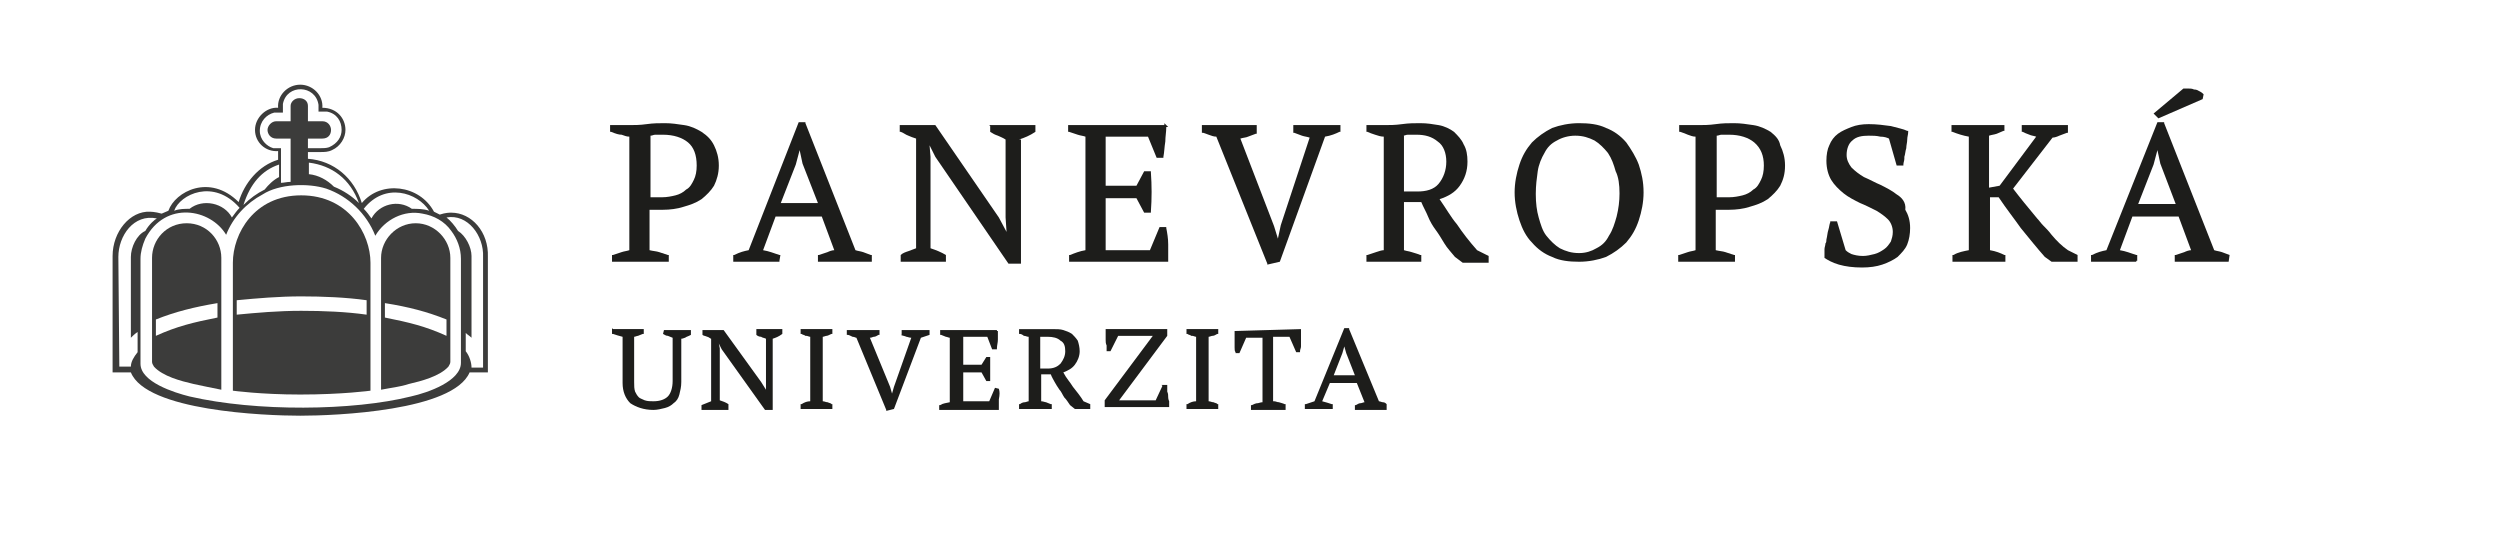 <svg xmlns="http://www.w3.org/2000/svg" xmlns:xlink="http://www.w3.org/1999/xlink" id="Vrstva_1" x="0px" y="0px" viewBox="0 0 259.8 55.4" style="enable-background:new 0 0 259.8 55.4;" xml:space="preserve"><style type="text/css">	.st0{fill:#1D1D1B;}	.st1{fill:#3C3C3B;}</style><g>	<path class="st0" d="M64.6,14c0.3,0.1,0.5,0.2,0.8,0.2V26c-0.3,0.1-0.5,0.1-0.8,0.2s-0.6,0.2-0.9,0.3h-0.1v0.7h5.9v-0.7h-0.1  c-0.3-0.1-0.6-0.2-0.9-0.3c-0.3-0.1-0.6-0.1-1-0.2v-4.2c0.1,0,0.1,0,0.2,0h0.1c0.1,0,0.2,0,0.3,0h0.8c0.7,0,1.5-0.1,2.1-0.3  c0.7-0.2,1.3-0.4,1.9-0.8c0.5-0.4,1-0.9,1.3-1.4c0.3-0.6,0.5-1.3,0.5-2.1c0-0.8-0.2-1.5-0.5-2.1s-0.7-1-1.3-1.4  c-0.5-0.3-1.1-0.6-1.8-0.7c-0.7-0.1-1.3-0.2-2-0.2c-0.6,0-1.2,0-1.9,0.1C66.5,13,65.9,13,65.4,13h-2v0.7h0.1  C64,13.9,64.3,14,64.6,14z M67.6,20.5v-6.4c0.2,0,0.3-0.1,0.5-0.1s0.5,0,0.8,0c1.1,0,2,0.3,2.6,0.8s0.9,1.3,0.9,2.4  c0,0.6-0.1,1.1-0.3,1.5c-0.2,0.4-0.4,0.8-0.8,1c-0.3,0.3-0.7,0.5-1.1,0.6s-0.9,0.2-1.4,0.2h-0.3c-0.1,0-0.2,0-0.4,0l0,0  C68,20.5,67.8,20.5,67.6,20.5C67.7,20.5,67.7,20.5,67.6,20.5z"></path>	<path class="st0" d="M81,27.1L81,27.1l0.1-0.6H81c-0.6-0.2-1.1-0.4-1.7-0.5l1.3-3.5h4.8l1.3,3.5c-0.2,0-0.5,0.1-0.7,0.2  c-0.3,0.1-0.6,0.2-0.9,0.3H85v0.7h5.6v-0.7h-0.1c-0.3-0.1-0.5-0.2-0.8-0.3c-0.3-0.1-0.5-0.1-0.8-0.2l-5.2-13.2v-0.1H83L77.8,26  c-0.5,0.1-0.9,0.2-1.5,0.5h-0.1v0.7H81V27.1z M81.1,21.2l1.6-4.1l0.4-1.5l0.3,1.4l1.6,4.1h-3.9V21.2z"></path>	<path class="st0" d="M105.9,14.5c0.6-0.2,1.1-0.4,1.7-0.8l0,0V13H103h-0.2l0.1,0.1v0.6l0,0c0.3,0.2,0.5,0.3,0.8,0.4  c0.2,0.1,0.5,0.2,0.8,0.4v8.1l0.1,1.5l-0.8-1.5L97.2,13h-3.7v0.7h0.1c0.3,0.1,0.5,0.3,0.8,0.4c0.2,0.1,0.5,0.2,0.8,0.3v11.4  c-0.3,0.1-0.5,0.2-0.8,0.3c-0.3,0.1-0.6,0.2-0.8,0.4l0,0v0.7h4.7v-0.7l0,0c-0.5-0.3-1-0.5-1.6-0.7v-9.5l-0.1-1.2l0.6,1.2l7.6,11.1  l0,0h1.3V14.5H105.9z"></path>	<path class="st0" d="M121.4,27.2c0-0.6,0-1.1,0-1.8c0-0.6-0.1-1.2-0.2-1.7v-0.1h-0.7l-1,2.4h-4.6v-5.4h3.2l0.8,1.5h0.7V22  c0.1-1.4,0.1-2.7,0-4.1v-0.1h-0.7l-0.8,1.5h-3.2v-5.1h4.4l0.9,2.2h0.7v-0.1c0.1-0.5,0.1-1,0.2-1.6l0,0c0-0.5,0.1-1,0.1-1.5h0.2  l-0.4-0.4V13h-10v0.7h0.1c0.3,0.1,0.6,0.2,0.9,0.3s0.5,0.1,0.8,0.2V26c-0.6,0.1-1.1,0.3-1.6,0.5h-0.1v0.7H121.4L121.4,27.2z"></path>	<path class="st0" d="M125.6,14L125.6,14c0.3,0.1,0.5,0.2,0.8,0.2l5.3,13.2v0.1l1.3-0.3l4.7-13c0.6-0.1,1.1-0.3,1.5-0.5h0.1V13h-4.9  v0.8h0.1c0.3,0.1,0.5,0.2,0.8,0.3l0,0c0.3,0.1,0.5,0.1,0.8,0.2l-3,9.1l-0.3,1.4l-0.4-1.3l-3.5-9.1c0.3-0.1,0.6-0.1,0.8-0.2  c0.3-0.1,0.5-0.2,0.8-0.3h0.1V13h-5.7v0.8h0.1C125.1,13.8,125.3,13.9,125.6,14z"></path>	<path class="st0" d="M151.4,23.3c-0.6-0.7-1.1-1.6-1.8-2.6c0.9-0.3,1.6-0.7,2.1-1.4c0.5-0.7,0.8-1.5,0.8-2.5c0-0.7-0.1-1.3-0.4-1.8  c-0.2-0.5-0.6-0.9-1-1.3c-0.4-0.3-1-0.6-1.6-0.7c-0.6-0.1-1.2-0.2-1.9-0.2c-0.6,0-1.2,0-1.9,0.1s-1.3,0.1-1.8,0.1H142v0.7h0.1  c0.2,0.1,0.5,0.2,0.8,0.3s0.6,0.2,0.9,0.2V26c-0.2,0-0.5,0.1-0.8,0.2s-0.6,0.2-0.9,0.3H142v0.7h5.7v-0.7h-0.1  c-0.2-0.1-0.6-0.2-0.9-0.3c-0.3-0.1-0.5-0.1-0.8-0.2v-5h1.8c0.2,0.5,0.5,1,0.7,1.5s0.5,1,0.8,1.4s0.6,0.9,0.9,1.4  c0.3,0.5,0.7,0.9,1.1,1.4l0.8,0.6l0,0h2.7v-0.7l-1.2-0.6C152.7,25.1,152,24.2,151.4,23.3z M145.8,14.1c0.2,0,0.3-0.1,0.5-0.1  s0.5,0,0.8,0h0.1c0.9,0,1.6,0.2,2.2,0.7c0.6,0.4,0.9,1.2,0.9,2.1c0,0.9-0.3,1.7-0.8,2.3c-0.5,0.6-1.3,0.8-2.2,0.8h-1.4v-5.8H145.8z  "></path>	<path class="st0" d="M169,14.8c-0.6-0.7-1.3-1.2-2.1-1.5c-0.8-0.4-1.8-0.5-2.8-0.5s-2,0.2-2.8,0.5c-0.8,0.4-1.5,0.9-2.1,1.5  c-0.6,0.7-1,1.4-1.3,2.3s-0.5,1.9-0.5,2.9s0.2,2,0.5,2.9s0.7,1.7,1.3,2.3c0.6,0.7,1.3,1.2,2.1,1.5c0.8,0.4,1.8,0.5,2.8,0.5  s2-0.2,2.8-0.5c0.8-0.4,1.5-0.9,2.1-1.5c0.6-0.7,1-1.4,1.3-2.3s0.5-1.9,0.5-2.9c0-1.1-0.2-2-0.5-2.9C170,16.3,169.5,15.5,169,14.8z   M168.3,20.1c0,0.8-0.1,1.6-0.3,2.4c-0.2,0.7-0.4,1.4-0.8,2c-0.3,0.6-0.7,1-1.3,1.3c-0.5,0.3-1.1,0.5-1.8,0.5c-0.8,0-1.4-0.2-2-0.5  c-0.5-0.3-1-0.8-1.4-1.3s-0.6-1.2-0.8-1.9c-0.2-0.7-0.3-1.5-0.3-2.4v-0.1c0-0.8,0.1-1.6,0.2-2.3c0.1-0.7,0.4-1.4,0.7-1.9  c0.3-0.6,0.7-1,1.3-1.3c0.5-0.3,1.2-0.5,1.9-0.5c0.8,0,1.4,0.2,2,0.5c0.5,0.3,1,0.8,1.4,1.3c0.4,0.6,0.6,1.2,0.8,1.9  C168.2,18.4,168.3,19.2,168.3,20.1z"></path>	<path class="st0" d="M184,13.7c-0.5-0.3-1.1-0.6-1.8-0.7c-0.7-0.1-1.3-0.2-2-0.2c-0.6,0-1.2,0-1.9,0.1S177,13,176.5,13h-2v0.7h0.1  c0.3,0.1,0.6,0.2,0.8,0.3c0.3,0.1,0.5,0.2,0.8,0.2V26c-0.3,0.1-0.5,0.1-0.8,0.2s-0.6,0.2-0.9,0.3h-0.1v0.7h5.9v-0.7h-0.1  c-0.3-0.1-0.6-0.2-0.9-0.3c-0.3-0.1-0.6-0.1-1-0.2v-4.2c0.1,0,0.1,0,0.2,0h0.1c0.1,0,0.2,0,0.3,0h0.8c0.7,0,1.5-0.1,2.1-0.3  c0.7-0.2,1.3-0.4,1.9-0.8c0.5-0.4,1-0.9,1.3-1.4c0.3-0.6,0.5-1.2,0.5-2.1c0-0.8-0.2-1.5-0.5-2.1C184.9,14.5,184.5,14.1,184,13.7z   M183.3,17.2c0,0.6-0.1,1.1-0.3,1.5s-0.4,0.8-0.8,1c-0.3,0.3-0.7,0.5-1.1,0.6c-0.4,0.1-0.9,0.2-1.4,0.2h-0.3c-0.1,0-0.2,0-0.4,0  l0,0c-0.1,0-0.3,0-0.4,0c-0.1,0-0.2,0-0.2,0v-6.4c0.2,0,0.3-0.1,0.5-0.1s0.5,0,0.8,0c1.1,0,2,0.3,2.6,0.8  C183,15.4,183.3,16.2,183.3,17.2z"></path>	<path class="st0" d="M197.1,20.2c-0.5-0.4-1.1-0.7-1.7-1c-0.5-0.2-1-0.5-1.7-0.8c-0.5-0.3-0.9-0.6-1.3-1c-0.3-0.4-0.5-0.8-0.5-1.3  c0-0.6,0.2-1.2,0.6-1.5c0.4-0.4,1-0.5,1.7-0.5c0.4,0,0.8,0,1.2,0.1c0.4,0,0.7,0.1,0.9,0.2l0.8,2.8h0.7v-0.1c0-0.2,0.1-0.4,0.1-0.6  v-0.2c0.1-0.3,0.1-0.6,0.2-0.9c0-0.3,0.1-0.6,0.1-0.9c0-0.3,0.1-0.5,0.1-0.8v-0.1h-0.1c-0.4-0.2-1-0.3-1.7-0.5  c-0.7-0.1-1.5-0.2-2.3-0.2c-0.7,0-1.3,0.1-1.8,0.3s-1,0.4-1.4,0.7s-0.7,0.7-0.9,1.2c-0.2,0.4-0.3,1-0.3,1.6c0,0.8,0.2,1.5,0.5,2  s0.8,1,1.3,1.4s1.1,0.7,1.7,1c0.5,0.2,1.1,0.5,1.7,0.8c0.5,0.3,0.9,0.6,1.2,0.9s0.5,0.8,0.5,1.3c0,0.4-0.1,0.7-0.2,1  c-0.2,0.3-0.4,0.6-0.7,0.8c-0.3,0.2-0.6,0.4-1,0.5s-0.8,0.2-1.2,0.2c-0.5,0-0.9-0.1-1.2-0.2c-0.2-0.1-0.4-0.2-0.6-0.4l-0.9-3h-0.7  v0.1c-0.1,0.2-0.1,0.5-0.2,0.8l0,0c-0.1,0.3-0.1,0.6-0.2,1c0,0.1,0,0.3-0.1,0.4c0,0.2-0.1,0.4-0.1,0.6v0.2c0,0.2,0,0.4,0,0.6v0.1  l0,0c0.3,0.2,0.8,0.5,1.5,0.7s1.5,0.3,2.4,0.3c0.8,0,1.5-0.1,2.1-0.3c0.6-0.2,1.2-0.5,1.6-0.8c0.4-0.4,0.8-0.8,1-1.3  s0.3-1.1,0.3-1.7c0-0.8-0.2-1.4-0.5-1.9C198.1,21,197.6,20.5,197.1,20.2z"></path>	<path class="st0" d="M213.2,24.4c-0.3-0.4-0.6-0.7-0.9-1c-0.2-0.2-0.4-0.5-0.6-0.7c-0.5-0.6-1-1.2-1.4-1.7s-0.8-1-1.1-1.4l4.1-5.3  c0.2,0,0.5-0.1,0.7-0.2c0.3-0.1,0.5-0.2,0.8-0.3h0.1V13h-4.8v0.7h0.1c0.2,0.1,0.4,0.2,0.7,0.3c0.2,0.1,0.4,0.1,0.7,0.2l-3.8,5.1  l-1.1,0.2v-5.4c0.3-0.1,0.5-0.1,0.8-0.2c0.2-0.1,0.5-0.2,0.7-0.3h0.1V13h-5.5v0.7h0.1c0.5,0.2,1.1,0.4,1.7,0.5V26  c-0.5,0.1-1.1,0.2-1.6,0.5h-0.1v0.7h5.5v-0.7h-0.1c-0.4-0.2-0.9-0.4-1.5-0.5v-5.5h0.9c0.8,1.2,1.6,2.2,2.3,3.2  c0.9,1.1,1.7,2.1,2.5,3l0.7,0.5h2.7v-0.7l-1-0.5C214.3,25.6,213.7,25,213.2,24.4z"></path>	<path class="st0" d="M231.7,26.5c-0.3-0.1-0.5-0.2-0.8-0.3c-0.3-0.1-0.5-0.1-0.8-0.2l-5.2-13.2v-0.1h-0.7L218.9,26  c-0.5,0.1-0.9,0.2-1.5,0.5h-0.1v0.7h4.7v-0.1l0,0h0.1v-0.6H222c-0.6-0.2-1.1-0.4-1.7-0.5l1.3-3.5h4.8l1.3,3.5  c-0.2,0-0.5,0.1-0.7,0.2c-0.3,0.1-0.6,0.2-0.9,0.3H226v0.7h5.6L231.7,26.5L231.7,26.5z M226.1,21.2h-3.9l1.6-4.1l0.4-1.5l0.3,1.4  L226.1,21.2z"></path>	<path class="st0" d="M228.9,10.3L228.9,10.3l0.1-0.5l0,0c-0.1-0.1-0.2-0.2-0.4-0.3s-0.3-0.2-0.6-0.2c-0.2-0.1-0.4-0.1-0.6-0.1  c-0.2,0-0.4,0-0.5,0l0,0l-3.1,2.6l0.5,0.5L228.9,10.3z"></path>	<path class="st0" d="M68.9,34.7L68.9,34.7c0.2,0.1,0.3,0.2,0.5,0.2c0.2,0.1,0.3,0.1,0.5,0.2v4.5c0,0.7-0.2,1.3-0.5,1.6  s-0.8,0.5-1.5,0.5c-0.3,0-0.6,0-0.9-0.1c-0.2-0.1-0.5-0.2-0.6-0.3c-0.2-0.2-0.3-0.4-0.4-0.6c-0.1-0.3-0.1-0.6-0.1-1V35  c0.1,0,0.3-0.1,0.4-0.1c0.2-0.1,0.3-0.1,0.5-0.2h0.1v-0.5h-3.2l-0.1-0.1v0.6h0.1c0.3,0.1,0.6,0.2,1,0.3v4.8c0,0.9,0.3,1.6,0.8,2.1  c0.6,0.4,1.4,0.7,2.4,0.7c0.4,0,0.8-0.1,1.2-0.2c0.4-0.1,0.7-0.3,0.9-0.5c0.3-0.2,0.5-0.5,0.6-0.9s0.2-0.8,0.2-1.3v-4.5  c0.2,0,0.3-0.1,0.4-0.1c0.1-0.1,0.2-0.1,0.4-0.2l0.2-0.1v-0.5H69L68.9,34.7L68.9,34.7z"></path>	<path class="st0" d="M78.6,34.2v0.6l0,0c0.1,0.1,0.3,0.2,0.5,0.2c0.1,0.1,0.3,0.1,0.5,0.2v4.6v0.7l-0.5-0.8l-3.9-5.4l0,0H73v0.5  l0,0c0.1,0.1,0.3,0.1,0.5,0.2c0.1,0,0.2,0.1,0.2,0.1c0.1,0,0.1,0.1,0.2,0.1v6.5c-0.2,0.1-0.3,0.1-0.5,0.2c-0.2,0.1-0.3,0.1-0.5,0.2  l0,0v0.5h2.8V42l0,0c-0.3-0.2-0.6-0.3-0.9-0.4v-5.4l-0.1-0.5l0.3,0.6l4.5,6.3l0,0h0.8v-7.4c0.3-0.1,0.6-0.2,1-0.5l0,0v-0.5  L78.6,34.2L78.6,34.2z"></path>	<path class="st0" d="M86,41.8L86,41.8c-0.2,0-0.3-0.1-0.5-0.1V35c0.1,0,0.3-0.1,0.4-0.1s0.3-0.1,0.5-0.2h0.1v-0.5h-3.3v0.5h0.1  c0.1,0.1,0.3,0.1,0.4,0.2h0.1c0.1,0,0.3,0.1,0.4,0.1v6.7c-0.3,0-0.6,0.1-0.9,0.3h-0.1v0.5h3.3V42h-0.1C86.4,41.9,86.2,41.9,86,41.8  z"></path>	<path class="st0" d="M93.6,34.8L93.6,34.8c0.2,0.1,0.4,0.1,0.6,0.2c0.1,0,0.3,0.1,0.5,0.1l-1.8,5.1l-0.2,0.7l-0.2-0.7l-2.1-5.1  c0.2,0,0.3-0.1,0.4-0.1c0.2,0,0.3-0.1,0.5-0.2h0.1v-0.5H88v0.5h0.1c0.1,0,0.3,0.1,0.5,0.2c0.2,0,0.3,0.1,0.4,0.1l3.1,7.5v0.1  l0.8-0.2l2.8-7.4c0.3-0.1,0.6-0.2,0.9-0.3l0,0v-0.5h-2.9v0.5H93.6z"></path>	<path class="st0" d="M103.8,40.4L103.8,40.4l-0.4-0.1l-0.6,1.4h-2.7v-3h1.9l0.5,0.9h0.4v-0.1c0-0.8,0-1.6,0-2.3v-0.1h-0.4l-0.5,0.8  h-1.9V35h2.5l0.5,1.3h0.5v-0.1c0-0.3,0.1-0.6,0.1-0.9l0,0c0-0.3,0-0.6,0-0.9h-0.1v-0.1h-5.9v0.5h0.1c0.2,0.1,0.3,0.1,0.5,0.2  c0.1,0,0.3,0.1,0.4,0.1v6.7c-0.4,0.1-0.7,0.1-1,0.3h-0.1v0.5h6.2v-0.1c0-0.3,0-0.6,0-1C103.9,41,103.9,40.7,103.8,40.4z"></path>	<path class="st0" d="M111.5,40.2c-0.3-0.5-0.7-0.9-1-1.5c0.5-0.2,0.9-0.4,1.2-0.8c0.3-0.4,0.5-0.9,0.5-1.4c0-0.4-0.1-0.8-0.2-1.1  c-0.2-0.3-0.4-0.5-0.6-0.7c-0.3-0.2-0.6-0.3-0.9-0.4c-0.3-0.1-0.7-0.1-1.2-0.1c-0.3,0-0.7,0-1.1,0s-0.8,0-1.1,0h-1.2v0.5h0.1  c0.1,0,0.3,0.1,0.4,0.2c0.2,0,0.3,0.1,0.5,0.1v6.7c-0.1,0-0.3,0.1-0.4,0.1c-0.2,0-0.4,0.1-0.5,0.2h-0.1v0.5h3.4V42h-0.1  c-0.2-0.1-0.3-0.1-0.5-0.2c-0.1,0-0.3-0.1-0.5-0.1v-2.8h1c0.1,0.3,0.3,0.6,0.4,0.8s0.3,0.5,0.5,0.8c0.2,0.2,0.3,0.5,0.5,0.8  c0.2,0.2,0.4,0.5,0.6,0.8l0.5,0.4h1.6V42l-0.7-0.3C112.3,41.2,111.9,40.7,111.5,40.2z M110.7,36.5c0,0.5-0.2,0.9-0.5,1.3  c-0.3,0.3-0.7,0.5-1.3,0.5h-0.8V35c0.1,0,0.2,0,0.3,0c0.1,0,0.3,0,0.5,0c0.5,0,1,0.1,1.3,0.4C110.6,35.6,110.7,36,110.7,36.5z"></path>	<path class="st0" d="M121.4,41.3c0-0.2,0-0.4-0.1-0.6c0-0.1,0-0.3,0-0.4c0-0.1,0-0.1,0-0.2V40h-0.4h-0.2l0.1,0.1l-0.7,1.5h-3.8  l5-6.7l0,0v-0.7h-6.4v0.6c0,0.2,0,0.4,0,0.5l0,0c0,0.2,0,0.4,0.1,0.6c0,0.1,0,0.2,0,0.3s0,0.1,0,0.2v0.1h0.4l0.8-1.6h3.6l-5,6.7  l0,0v0.7h6.7v-0.6C121.5,41.7,121.4,41.5,121.4,41.3L121.4,41.3z"></path>	<path class="st0" d="M126.1,41.8L126.1,41.8c-0.2,0-0.3-0.1-0.5-0.1V35c0.1,0,0.3-0.1,0.4-0.1c0.2,0,0.3-0.1,0.5-0.2h0.1v-0.5h-3.3  v0.5h0.1c0.1,0.1,0.3,0.1,0.4,0.2h0.1c0.1,0,0.3,0.1,0.4,0.1v6.7c-0.3,0-0.6,0.1-0.9,0.3h-0.1v0.5h3.3V42h-0.1  C126.5,41.9,126.3,41.9,126.1,41.8z"></path>	<path class="st0" d="M128.3,34.4c0,0.1,0,0.1,0,0.2c0,0.1,0,0.2,0,0.3v0.6c0,0.2,0,0.4,0,0.6c0,0.2,0,0.4,0.1,0.5v0.1h0.4l0.7-1.6  h1.7v6.7c-0.2,0-0.4,0.1-0.5,0.1c-0.2,0-0.4,0.1-0.6,0.2H130v0.5h3.6V42h-0.1c-0.2-0.1-0.3-0.1-0.6-0.2c-0.2,0-0.3-0.1-0.5-0.1  h-0.1V35h1.7l0.7,1.6h0.4v-0.1c0-0.2,0.1-0.3,0.1-0.5s0-0.4,0-0.6c0-0.1,0-0.1,0-0.2c0-0.1,0-0.3,0-0.4c0-0.2,0-0.4,0-0.5v-0.1  L128.3,34.4L128.3,34.4z"></path>	<path class="st0" d="M143.7,41.8c-0.1,0-0.3-0.1-0.4-0.1l0,0l-3.1-7.5v-0.1h-0.5l-3.1,7.6c-0.3,0.1-0.6,0.2-0.9,0.3h-0.1v0.5h2.9  V42h-0.1c-0.3-0.1-0.6-0.2-1-0.3l0.8-1.9h2.8l0.8,2c-0.1,0-0.3,0.1-0.4,0.1c-0.2,0-0.3,0.1-0.5,0.2h-0.1v0.5h3.3V42l0,0  C144,41.9,143.9,41.8,143.7,41.8z M140.8,39h-2.2l0.9-2.3l0.2-0.7l0.2,0.7L140.8,39z"></path></g><path class="st1" d="M46.9,22.1L46.9,22.1c-0.2,0-0.6,0-1.2,0.2c-0.2-0.1-0.4-0.2-0.6-0.3c-1.5-2.8-5.5-3.3-7.5-0.9 c-0.8-2.6-2.9-4.4-5.6-4.6v-0.7h1.3c0.4,0,0.8,0,1.2-0.2c0.9-0.4,1.4-1.3,1.4-2.1c0-1.2-0.9-2.3-2.4-2.3c0.1-1.3-1-2.4-2.3-2.4 s-2.4,1.1-2.3,2.4c-1.2-0.1-2.4,1-2.4,2.3s1.1,2.3,2.4,2.2v0.9c-2,0.6-3.5,2.4-4.1,4.4c-3-3-6.6-1.1-7.3,0.9 c-0.2,0.1-0.5,0.2-0.7,0.3C16.1,22,15.6,22,15.6,22c-2.1-0.1-3.9,2.1-3.9,4.6c0,0.7,0,12.1,0,12.1h1.9c1.6,4,13.9,4.5,17.6,4.5 s15.9-0.5,17.6-4.5h1.9v-12C50.8,24.1,49,22.1,46.9,22.1L46.9,22.1z M23.5,24.4c0.7-1.8,2.1-3.3,3.8-4.2c1.7-1.1,4.7-1.2,6.6-0.6 c2.3,0.8,4.2,2.6,5.1,4.9c1-1.7,3-2.7,4.9-2.3c1.2,0.2,2.3,0.8,3,1.8c0.6,0.8,1,1.8,1,2.9c0,0.3,0,10,0,10.8c0,1.9-3.4,3.1-5.2,3.5 c-6,1.5-16.1,1.6-23,0c-1.6-0.4-5.1-1.5-5.1-3.4c0-0.6,0-2.7,0-3.3c0-0.1,0-7.2,0-7.6c0-0.7,0.2-1.4,0.5-2.1 C17.2,20.8,21.9,21.7,23.5,24.4L23.5,24.4z M24.9,21.6c-0.3,0.3-0.5,0.6-0.8,1c-0.8-1.5-3-2-4.4-0.9c-0.5,0-1.1,0-1.6,0.2 C18.7,20.2,22.2,18.5,24.9,21.6L24.9,21.6z M29,17.1v1.3c-0.6,0.3-1.1,0.8-1.5,1.3c-0.8,0.4-1.5,0.9-2.2,1.6 C26,19.1,27.2,17.7,29,17.1z M27,13.6c0-1,0.7-1.7,1.5-1.9c0.1,0,0.2,0,0.3,0h0.6v-0.5c0-0.1,0-0.2,0-0.4c0.4-2.1,3.4-2,3.7,0.1 c0,0.1,0,0.2,0,0.2c0,0.2,0,0.3,0,0.5h0.5c0.1,0,0.3,0,0.4,0c1,0.2,1.5,1,1.5,1.9c0,0.7-0.4,1.4-1.3,1.8c-0.3,0.1-0.6,0.1-0.9,0.1 H32v-1c0.5,0,1.3,0,1.5,0c0.6,0,0.9-0.4,0.9-0.9c0-0.4-0.3-0.9-0.9-0.9c-0.3,0-1.2,0-1.5,0c0-0.6,0-1.3,0-1.6c0-0.5-0.4-0.8-0.9-0.8 s-0.9,0.4-0.9,0.8c0,0.2,0,1.3,0,1.6c-0.3,0-1.3,0-1.5,0c-0.5,0-0.9,0.5-0.9,0.9s0.3,0.9,0.9,0.9c0.2,0,1.2,0,1.5,0v4.5 c-0.4,0-0.7,0.1-1,0.1v-3.6h-0.6c-0.1,0-0.1,0-0.2,0C27.7,15.2,27,14.5,27,13.6L27,13.6z M32.1,16.9c2.4,0.3,4.3,1.7,5.2,4.2 c-0.7-0.7-1.6-1.3-2.6-1.7c-0.7-0.7-1.6-1.2-2.6-1.3C32.1,18.1,32.1,16.9,32.1,16.9L32.1,16.9z M44.6,21.9c-0.6-0.2-1.2-0.2-1.8-0.2 c-1.4-1-3.4-0.5-4.2,1c-0.2-0.3-0.5-0.7-0.8-1C40,18.9,43.4,20,44.6,21.9z M12.3,26.7c0-2.2,1.6-4.5,4-4c-0.2,0.1-0.8,0.6-1.2,1.3 c-0.9,0.4-1.5,1.7-1.5,2.7v8.4c0.2-0.2,0.4-0.4,0.7-0.6v2.1c-0.4,0.5-0.7,1-0.7,1.5h-1.2L12.3,26.7L12.3,26.7z M50.2,26.7v11.5H49 c0-0.5-0.2-1.2-0.6-1.7v-1.9c0.2,0.2,0.4,0.3,0.6,0.5c0,0,0-8.4,0-8.5c0-0.9-0.6-2.1-1.4-2.6c-0.3-0.5-0.8-1.1-1.2-1.4 C48.6,22.2,50.3,24.5,50.2,26.7z"></path><path class="st1" d="M24.2,27.3v13.3c0,0,2.9,0.4,7,0.4c4.4,0,7.3-0.4,7.3-0.4s0-12.7,0-13.3c0-3-2.3-7-7.2-7S24.2,24.3,24.2,27.3 L24.2,27.3z M31.3,30.8c2.2,0,4.7,0.1,6.8,0.4v1.5c-2.1-0.3-4.5-0.4-6.8-0.4c-2.4,0-4.6,0.2-6.7,0.4v-1.5C26.7,31,29,30.8,31.3,30.8 z"></path><path class="st1" d="M15.8,26.8v10.8c0,0.2,0.1,0.3,0.2,0.5c0.9,1,2.8,1.5,4.1,1.8l0,0c0.9,0.2,1.9,0.4,2.9,0.6V26.8 c0-1.9-1.5-3.6-3.6-3.6S15.8,24.9,15.8,26.8z M22.6,33c-2.5,0.5-4.2,0.9-6.4,1.9v-1.7c2-0.8,4-1.3,6.4-1.7V33z"></path><path class="st1" d="M43.2,23.2c-2,0-3.6,1.7-3.6,3.6v13.7c1-0.2,2-0.3,2.9-0.6l0,0c1.3-0.3,3.2-0.8,4.1-1.8 c0.1-0.2,0.2-0.3,0.2-0.5V26.8C46.8,24.9,45.2,23.2,43.2,23.2z M40,31.5c2.5,0.4,4.4,0.9,6.4,1.7v1.7c-2.2-1-3.9-1.4-6.4-1.9V31.5z"></path></svg>